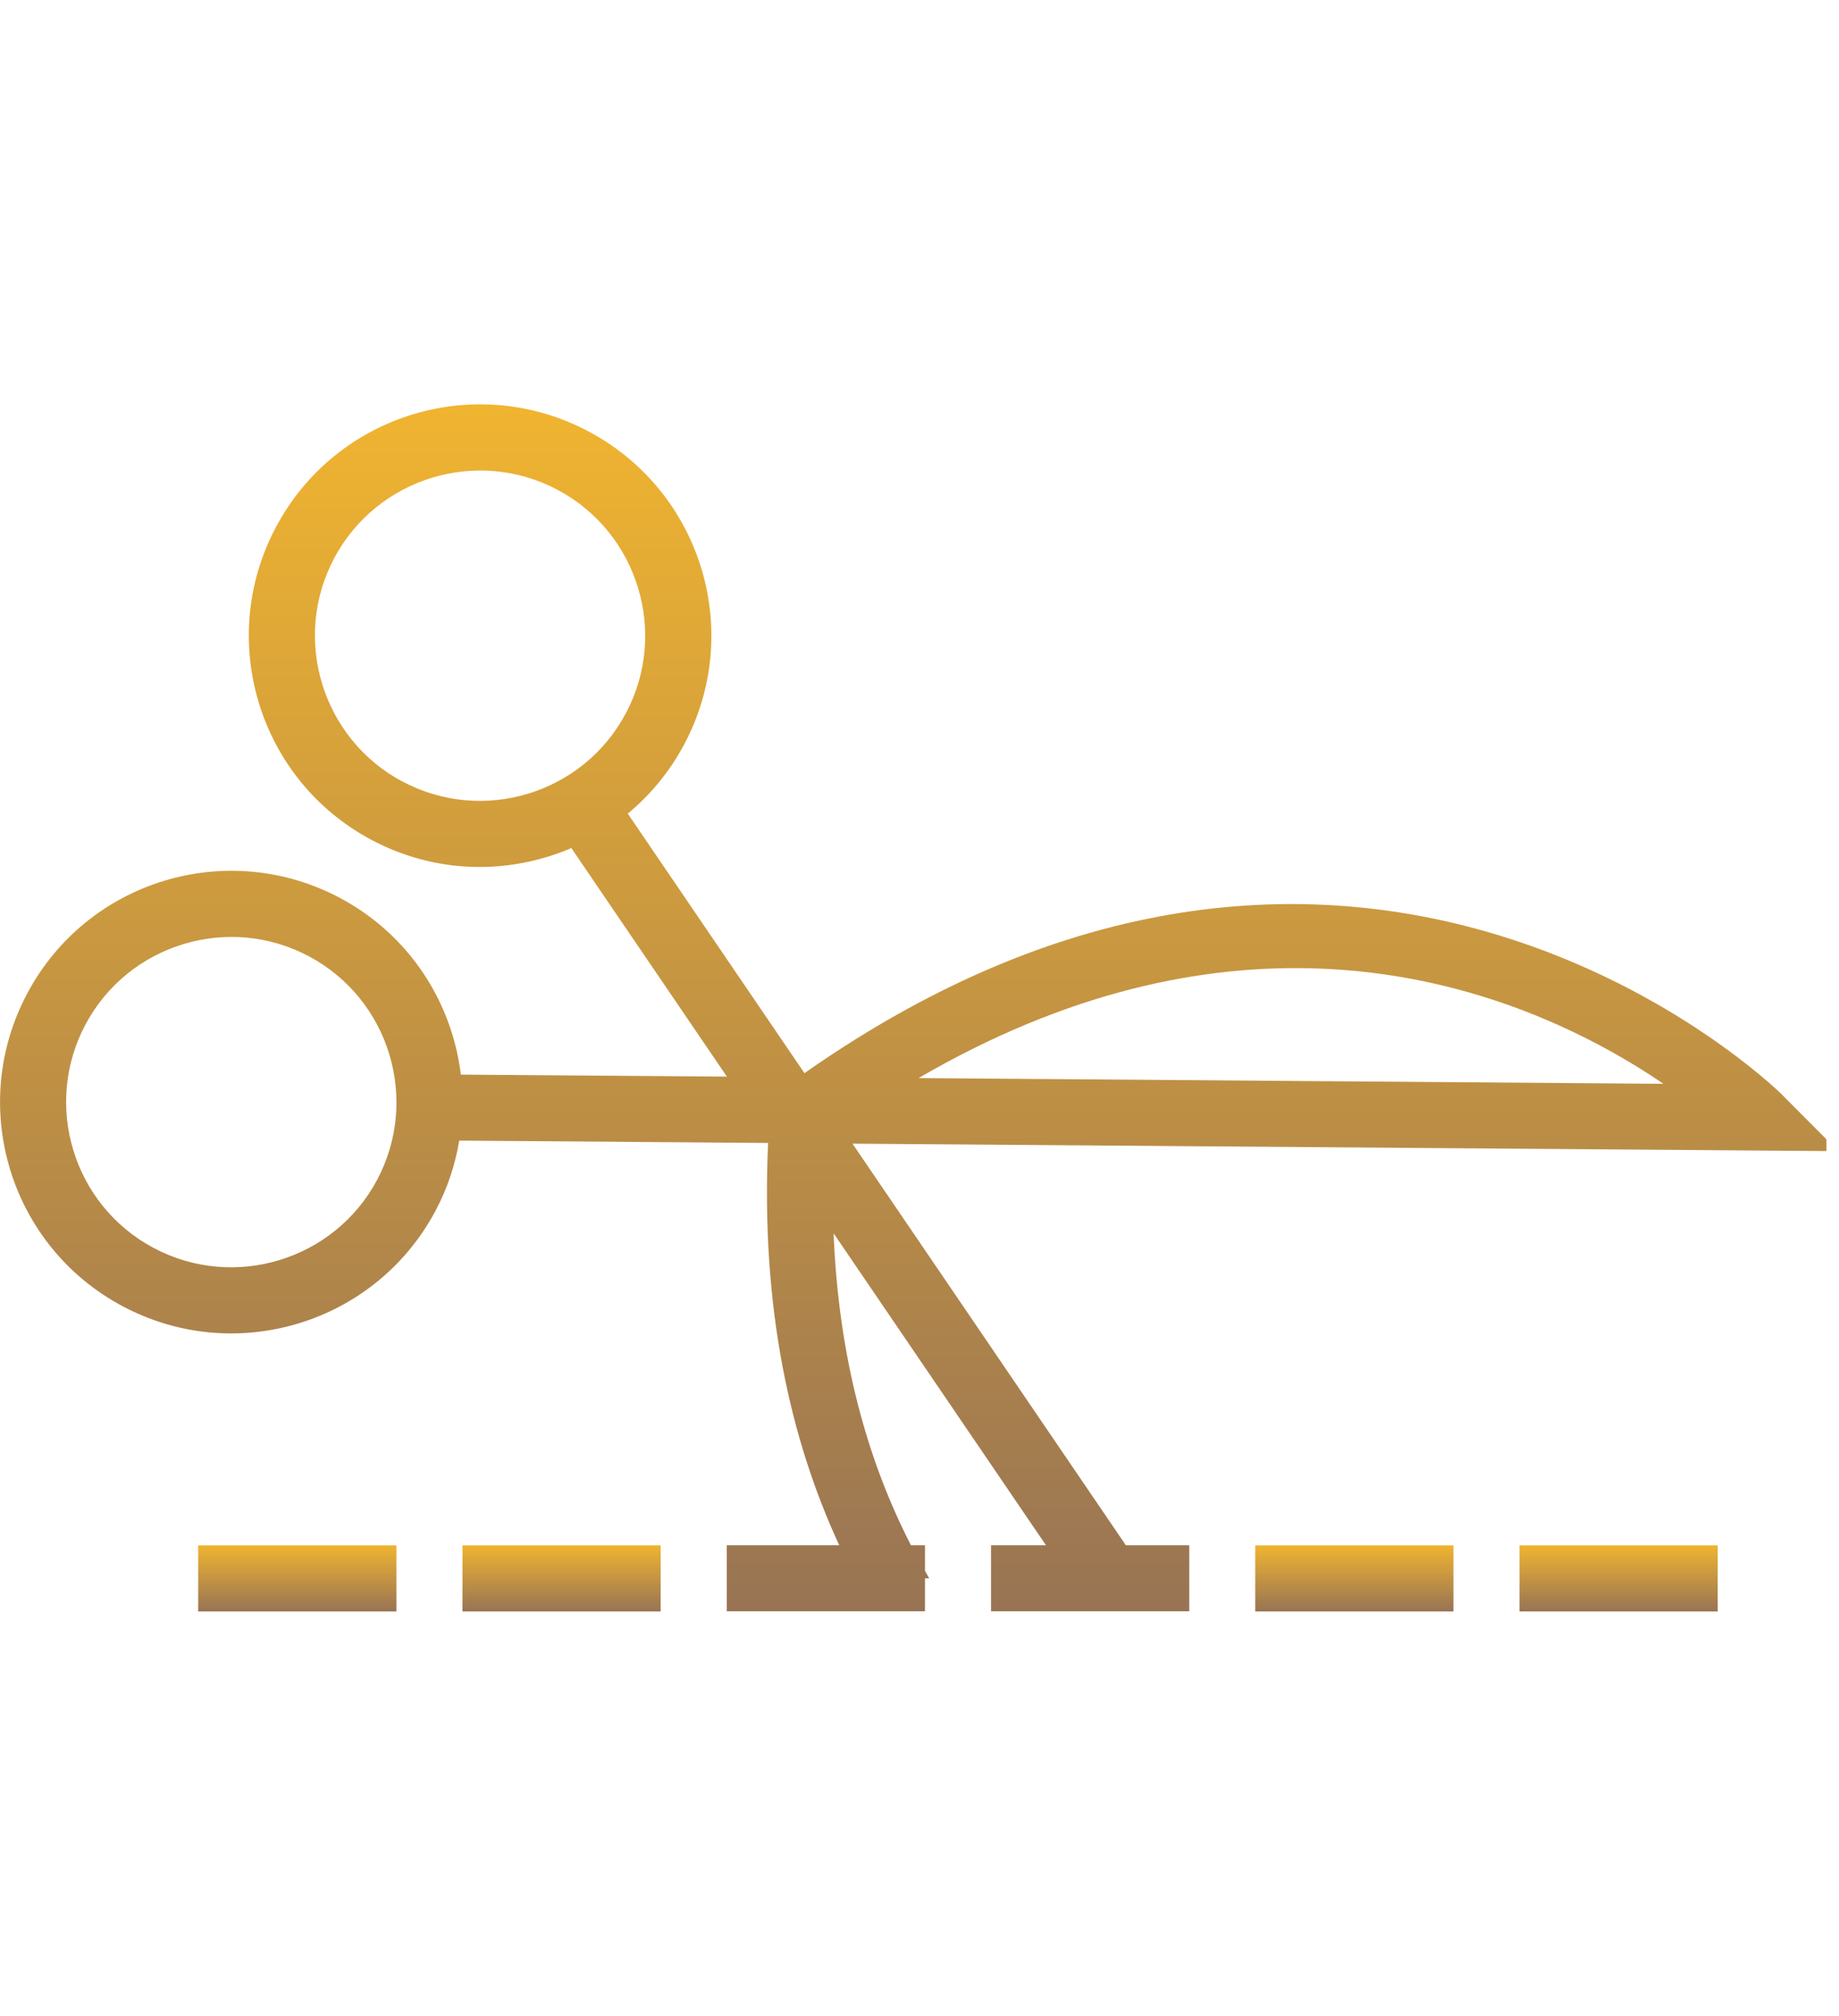 <svg width="73" height="80" viewBox="0 0 73 80" fill="none" xmlns="http://www.w3.org/2000/svg">
<g clip-path="url(#clip0)">
<path d="M33.838 45.388L72.968 45.685L70.72 43.425C70.553 43.258 54.035 27.098 31.933 42.59L24.92 32.29C25.81 31.55 26.578 30.635 27.155 29.55C29.543 25.075 27.85 19.517 23.378 17.13C18.903 14.742 13.343 16.435 10.96 20.907C8.573 25.38 10.263 30.94 14.738 33.328C17.295 34.693 20.205 34.718 22.68 33.657L28.855 42.727L18.293 42.648C17.945 39.773 16.253 37.108 13.503 35.64C9.028 33.255 3.47 34.945 1.085 39.42C-1.302 43.892 0.388 49.453 4.863 51.837C9.335 54.222 14.898 52.532 17.283 48.06C17.765 47.16 18.07 46.218 18.23 45.267L30.49 45.36C30.193 51.915 31.375 57.14 33.315 61.325H28.85V63.947H36.718V62.638H36.883C36.825 62.542 36.775 62.438 36.718 62.34V61.325H36.16C34.473 58.04 33.293 53.983 33.09 48.945L41.52 61.325H39.34V63.947H47.208V61.325H44.69L33.838 45.385V45.388ZM63.53 41.5C64.483 42.01 65.318 42.525 66.028 43.013L36.465 42.785C48.308 35.89 57.93 38.515 63.53 41.5ZM15.97 31.015C12.783 29.312 11.57 25.332 13.27 22.145C14.97 18.957 18.95 17.742 22.143 19.445C25.33 21.145 26.543 25.125 24.84 28.315C23.14 31.505 19.16 32.715 15.97 31.012V31.015ZM14.968 46.828C13.268 50.015 9.288 51.225 6.095 49.525C2.903 47.825 1.695 43.845 3.395 40.655C5.098 37.465 9.075 36.252 12.268 37.955C15.455 39.655 16.668 43.635 14.968 46.828Z" fill="url(#paint0_linear)"/>
<path d="M18.357 61.33H26.225V63.953H18.357V61.33Z" fill="url(#paint1_linear)"/>
<path d="M49.827 61.33H57.695V63.953H49.827V61.33Z" fill="url(#paint2_linear)"/>
<path d="M7.867 61.33H15.735V63.953H7.867V61.33Z" fill="url(#paint3_linear)"/>
<path d="M60.317 61.33H68.185V63.953H60.317V61.33Z" fill="url(#paint4_linear)"/>
</g>
<defs>
<linearGradient id="paint0_linear" x1="36.485" y1="16.047" x2="36.485" y2="63.947" gradientUnits="userSpaceOnUse">
<stop stop-color="#F0B430"/>
<stop offset="1" stop-color="#987454"/>
</linearGradient>
<linearGradient id="paint1_linear" x1="22.291" y1="61.33" x2="22.291" y2="63.953" gradientUnits="userSpaceOnUse">
<stop stop-color="#F0B430"/>
<stop offset="1" stop-color="#987454"/>
</linearGradient>
<linearGradient id="paint2_linear" x1="53.761" y1="61.33" x2="53.761" y2="63.953" gradientUnits="userSpaceOnUse">
<stop stop-color="#F0B430"/>
<stop offset="1" stop-color="#987454"/>
</linearGradient>
<linearGradient id="paint3_linear" x1="11.801" y1="61.33" x2="11.801" y2="63.953" gradientUnits="userSpaceOnUse">
<stop stop-color="#F0B430"/>
<stop offset="1" stop-color="#987454"/>
</linearGradient>
<linearGradient id="paint4_linear" x1="64.251" y1="61.33" x2="64.251" y2="63.953" gradientUnits="userSpaceOnUse">
<stop stop-color="#F0B430"/>
<stop offset="1" stop-color="#987454"/>
</linearGradient>
<clipPath id="clip0">
<rect width="72.5" height="80" fill="white"/>
</clipPath>
</defs>
</svg>
